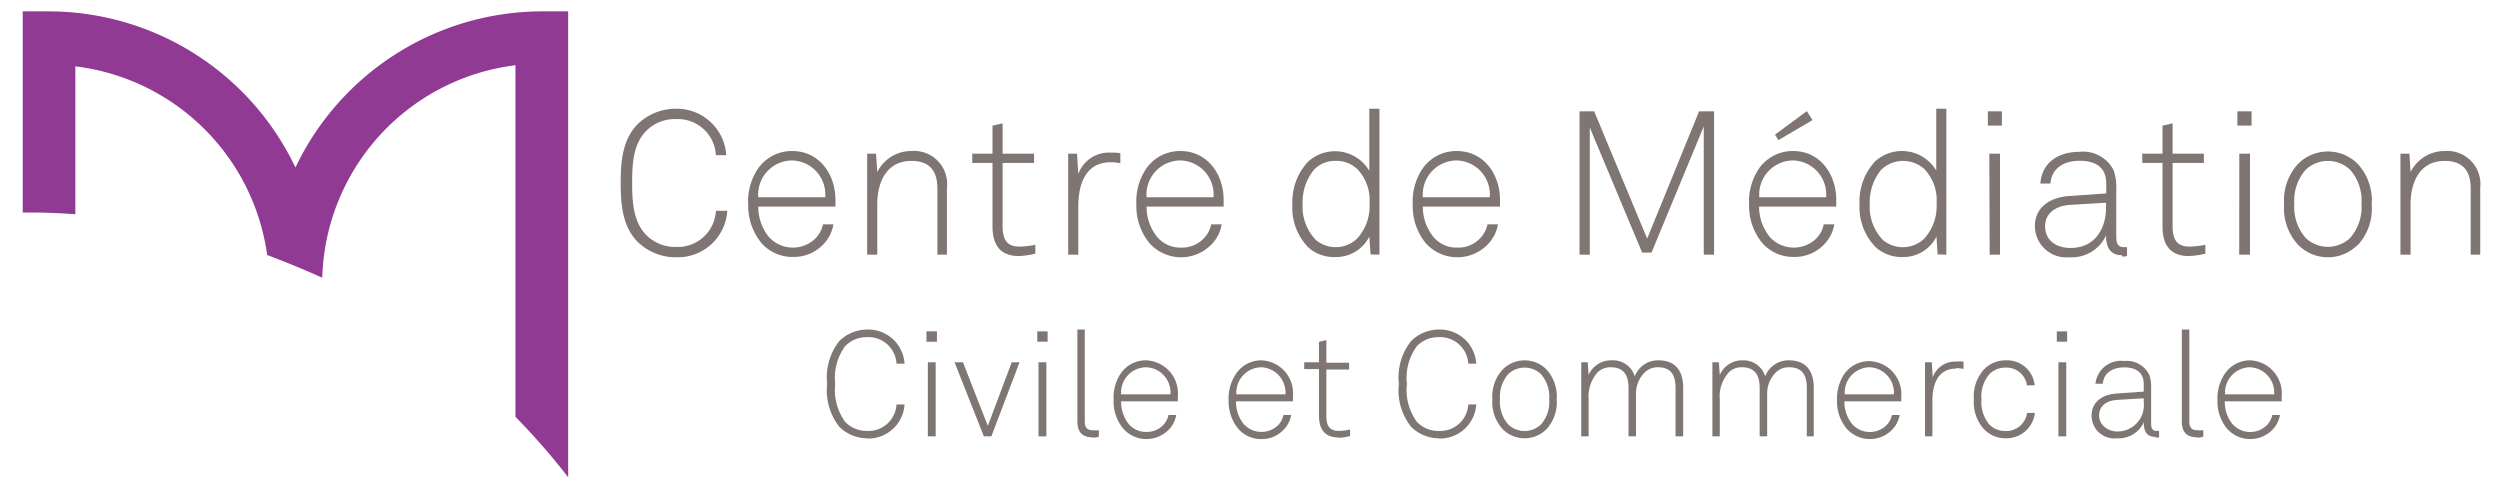 <svg id="Layer_1" data-name="Layer 1" xmlns="http://www.w3.org/2000/svg" width="220" height="43" viewBox="0 0 220 43"><defs><style>.cls-1{fill:#913a94;}.cls-2{fill:#7f7572;}</style></defs><path class="cls-1" d="M6.63,18.84v-13A19.39,19.39,0,0,1,23.51,22.44q2.47.93,4.85,2a19.38,19.38,0,0,1,17-18.7V36.68A60,60,0,0,1,50,42V1H47.73A24.07,24.07,0,0,0,26,14.74,24.07,24.07,0,0,0,4.31,1H2V18.7h.6c1.35,0,2.7.06,4,.15"/><path class="cls-2" d="M59.43,22.64a4.8,4.8,0,0,1-3.33-1.37c-1.35-1.37-1.48-3.38-1.48-5.17s.13-3.79,1.48-5.16a4.8,4.8,0,0,1,3.33-1.37,4.36,4.36,0,0,1,4.48,4.09H63a3.36,3.36,0,0,0-3.52-3.18,3.52,3.52,0,0,0-2.65,1.08c-1.14,1.18-1.2,3-1.2,4.54s.07,3.37,1.21,4.55a3.58,3.58,0,0,0,2.64,1.08A3.36,3.36,0,0,0,63,18.55h1a4.36,4.36,0,0,1-4.48,4.09"/><path class="cls-2" d="M69.73,14.12a3,3,0,0,0-3,3.24h5.89a3,3,0,0,0-2.9-3.24m3.79,4.06H66.73a4.2,4.2,0,0,0,.92,2.66,2.85,2.85,0,0,0,4.09.16,2.49,2.49,0,0,0,.68-1.26h.92a3.26,3.26,0,0,1-1,1.87,3.54,3.54,0,0,1-2.54,1A3.61,3.61,0,0,1,67,21.38,5.2,5.2,0,0,1,65.84,18a5.14,5.14,0,0,1,.87-3.17,3.62,3.62,0,0,1,3-1.54c2.4,0,3.81,2.06,3.81,4.3,0,.21,0,.37,0,.59"/><path class="cls-2" d="M82.49,22.41V16.59c0-1.54-.67-2.43-2.29-2.43-2.19,0-3,1.88-3,3.8v4.45h-.89V13.52h.78l.11,1.62a3.33,3.33,0,0,1,3-1.85,2.91,2.91,0,0,1,3.13,3.25v5.87Z"/><path class="cls-2" d="M89.63,22.53c-1.65,0-2.29-1.05-2.29-2.59v-5.6H85.56v-.82h1.78V11.06l.89-.21v2.67H91v.82H88.23V19.9c0,1.05.28,1.8,1.47,1.8a7.52,7.52,0,0,0,1.41-.16v.78a6.86,6.86,0,0,1-1.48.21"/><path class="cls-2" d="M97.72,14.28c-2.22,0-2.83,2-2.83,3.86v4.27H94V13.52h.78l.11,1.79a2.86,2.86,0,0,1,2.83-1.88,5.08,5.08,0,0,1,.87.05v.89a3.68,3.68,0,0,0-.87-.09"/><path class="cls-2" d="M103.9,14.12a3,3,0,0,0-3,3.24h5.89a3,3,0,0,0-2.9-3.24m3.79,4.06H100.9a4.2,4.2,0,0,0,.92,2.66,2.67,2.67,0,0,0,2.15.95,2.63,2.63,0,0,0,1.94-.79,2.49,2.49,0,0,0,.68-1.26h.92a3.31,3.31,0,0,1-1,1.87,3.73,3.73,0,0,1-5.37-.23A5.15,5.15,0,0,1,100,18a5.2,5.2,0,0,1,.87-3.17,3.62,3.62,0,0,1,3-1.54c2.4,0,3.81,2.06,3.81,4.3,0,.21,0,.37,0,.59"/><path class="cls-2" d="M119.4,14.85a2.58,2.58,0,0,0-1.87-.69,2.51,2.51,0,0,0-1.9.78,4.5,4.5,0,0,0-1,3,4.2,4.2,0,0,0,1.18,3.19,2.73,2.73,0,0,0,3.57-.09,4.19,4.19,0,0,0,1.14-3.1,4,4,0,0,0-1.12-3.11m1.21,7.56-.11-1.57a3.27,3.27,0,0,1-3,1.8,3.4,3.4,0,0,1-2.36-.84A5,5,0,0,1,113.73,18a5.18,5.18,0,0,1,1.38-3.77,3.51,3.51,0,0,1,5.39.8V9.57h.89V22.41Z"/><path class="cls-2" d="M128.21,14.12a3,3,0,0,0-3,3.24h5.89a3,3,0,0,0-2.9-3.24M132,18.18h-6.79a4.2,4.2,0,0,0,.92,2.66,2.67,2.67,0,0,0,2.15.95,2.63,2.63,0,0,0,1.94-.79,2.49,2.49,0,0,0,.68-1.26h.92a3.31,3.31,0,0,1-1,1.87,3.73,3.73,0,0,1-5.37-.23A5.15,5.15,0,0,1,124.32,18a5.2,5.2,0,0,1,.87-3.17,3.62,3.62,0,0,1,3-1.54c2.4,0,3.81,2.06,3.81,4.3,0,.21,0,.37,0,.59"/><polygon class="cls-2" points="149.93 22.41 149.93 11.13 145.33 22.23 144.51 22.23 139.9 11.22 139.9 22.41 139 22.41 139 9.8 140.29 9.8 144.95 21 149.52 9.8 150.84 9.8 150.84 22.41 149.93 22.41"/><path class="cls-2" d="M156.5,12.33l-.3-.48L159,9.78l.5.79Zm1.32,1.79a3,3,0,0,0-3,3.24h5.88a3,3,0,0,0-2.89-3.24m3.78,4.06h-6.79a4.26,4.26,0,0,0,.93,2.66,2.85,2.85,0,0,0,4.09.16,2.41,2.41,0,0,0,.67-1.26h.93a3.32,3.32,0,0,1-1,1.87,3.56,3.56,0,0,1-2.54,1,3.61,3.61,0,0,1-2.83-1.26A5.15,5.15,0,0,1,153.92,18a5.2,5.2,0,0,1,.87-3.17,3.63,3.63,0,0,1,3-1.54c2.4,0,3.8,2.06,3.8,4.3,0,.21,0,.37,0,.59"/><path class="cls-2" d="M169.31,14.85a2.79,2.79,0,0,0-3.77.09,4.49,4.49,0,0,0-1,3,4.2,4.2,0,0,0,1.17,3.19,2.74,2.74,0,0,0,3.58-.09,4.19,4.19,0,0,0,1.13-3.1,4,4,0,0,0-1.12-3.11m1.21,7.56-.1-1.57a3.27,3.27,0,0,1-2.95,1.8,3.43,3.43,0,0,1-2.37-.84A5,5,0,0,1,163.64,18,5.18,5.18,0,0,1,165,14.21a3.51,3.51,0,0,1,5.39.8V9.57h.89V22.41Z"/><path class="cls-2" d="M175.09,22.41H176V13.52h-.94Zm-.16-11.36h1.24V9.8h-1.24Z"/><path class="cls-2" d="M185.33,17.84l-3.19.19c-1.31.09-2.17.79-2.17,1.87,0,1.28,1,1.92,2.23,1.92,2.24,0,3.13-1.81,3.13-3.52Zm1.4,4.62c-1.1,0-1.4-.8-1.4-1.74a3.32,3.32,0,0,1-3.21,1.92,2.77,2.77,0,0,1-3.05-2.74c0-1.58,1.22-2.52,3-2.65l3.28-.23v-.87c0-1.48-1-2-2.35-2s-2.47.64-2.56,2h-.89c.13-1.8,1.53-2.79,3.45-2.79a3,3,0,0,1,3,1.63,4.48,4.48,0,0,1,.23,1.71v4.05c0,.61.09,1,.7,1h.25v.78a2.18,2.18,0,0,1-.43.05"/><path class="cls-2" d="M192.59,22.53c-1.65,0-2.29-1.05-2.29-2.59v-5.6h-1.78v-.82h1.78V11.06l.89-.21v2.67h2.75v.82h-2.75V19.9c0,1.05.28,1.8,1.47,1.8a7.52,7.52,0,0,0,1.41-.16v.78a6.86,6.86,0,0,1-1.48.21"/><path class="cls-2" d="M197.05,22.41H198V13.52h-.94Zm-.16-11.36h1.25V9.8h-1.25Z"/><path class="cls-2" d="M206.81,14.94a2.84,2.84,0,0,0-3.91,0,4.1,4.1,0,0,0-1,3,4.11,4.11,0,0,0,1,3,2.84,2.84,0,0,0,3.91,0,4.1,4.1,0,0,0,1-3,4.09,4.09,0,0,0-1-3m.64,6.63a3.68,3.68,0,0,1-5.19,0A4.73,4.73,0,0,1,201,18a4.75,4.75,0,0,1,1.26-3.61,3.71,3.71,0,0,1,5.19,0A4.75,4.75,0,0,1,208.71,18a4.73,4.73,0,0,1-1.26,3.61"/><path class="cls-2" d="M217.42,22.41V16.59c0-1.54-.68-2.43-2.29-2.43-2.19,0-3,1.88-3,3.8v4.45h-.89V13.52h.79l.1,1.62a3.34,3.34,0,0,1,3-1.85,2.92,2.92,0,0,1,3.13,3.25v5.87Z"/><path class="cls-2" d="M76.31,38.57a3.53,3.53,0,0,1-2.44-1,5.17,5.17,0,0,1-1.08-3.79A5.16,5.16,0,0,1,73.87,30a3.52,3.52,0,0,1,2.44-1,3.2,3.2,0,0,1,3.29,3h-.71a2.46,2.46,0,0,0-2.58-2.33,2.58,2.58,0,0,0-1.94.8,4.69,4.69,0,0,0-.87,3.32,4.75,4.75,0,0,0,.88,3.34,2.61,2.61,0,0,0,1.93.79,2.46,2.46,0,0,0,2.58-2.33h.71a3.2,3.2,0,0,1-3.29,3"/><path class="cls-2" d="M81.65,38.4h.69V31.88h-.69Zm-.12-8.33h.92v-.91h-.92Z"/><polygon class="cls-2" points="87.24 38.4 86.58 38.4 84 31.88 84.74 31.88 86.93 37.48 89.03 31.88 89.72 31.88 87.24 38.4"/><path class="cls-2" d="M91.39,38.4h.69V31.88h-.69Zm-.11-8.33h.91v-.91h-.91Z"/><path class="cls-2" d="M96.11,38.48c-.83,0-1.3-.43-1.3-1.38V29h.65v8.08c0,.44.13.78.68.78a4.53,4.53,0,0,0,.56,0v.57a2,2,0,0,1-.59.08"/><path class="cls-2" d="M100.85,32.32a2.22,2.22,0,0,0-2.19,2.38H103a2.22,2.22,0,0,0-2.12-2.38m2.78,3h-5a3.14,3.14,0,0,0,.67,2,2,2,0,0,0,1.58.69,2,2,0,0,0,1.42-.57,1.84,1.84,0,0,0,.5-.92h.68a2.45,2.45,0,0,1-.73,1.36,2.73,2.73,0,0,1-3.94-.17A3.71,3.71,0,0,1,98,35.17a3.82,3.82,0,0,1,.64-2.33,2.67,2.67,0,0,1,2.22-1.13,2.91,2.91,0,0,1,2.79,3.16c0,.15,0,.27,0,.43"/><path class="cls-2" d="M111,32.32a2.23,2.23,0,0,0-2.2,2.38h4.32A2.23,2.23,0,0,0,111,32.32m2.77,3h-5a3.09,3.09,0,0,0,.68,2,2.11,2.11,0,0,0,3,.12,1.83,1.83,0,0,0,.49-.92h.68a2.39,2.39,0,0,1-.73,1.36,2.6,2.6,0,0,1-1.86.76,2.64,2.64,0,0,1-2.08-.93,3.76,3.76,0,0,1-.83-2.47,3.82,3.82,0,0,1,.64-2.33A2.66,2.66,0,0,1,111,31.71a2.9,2.9,0,0,1,2.78,3.16c0,.15,0,.27,0,.43"/><path class="cls-2" d="M117.75,38.49c-1.21,0-1.68-.77-1.68-1.9V32.48h-1.3v-.6h1.3v-1.8l.65-.16v2h2v.6h-2v4.08c0,.77.21,1.32,1.09,1.32a5.25,5.25,0,0,0,1-.12v.57a5.13,5.13,0,0,1-1.09.16"/><path class="cls-2" d="M126.62,38.57a3.49,3.49,0,0,1-2.43-1,5.14,5.14,0,0,1-1.09-3.79A5.12,5.12,0,0,1,124.19,30a3.48,3.48,0,0,1,2.43-1,3.2,3.2,0,0,1,3.29,3h-.7a2.48,2.48,0,0,0-2.59-2.33,2.58,2.58,0,0,0-1.94.8,4.69,4.69,0,0,0-.87,3.32,4.75,4.75,0,0,0,.88,3.34,2.62,2.62,0,0,0,1.93.79,2.47,2.47,0,0,0,2.59-2.33h.7a3.2,3.2,0,0,1-3.29,3"/><path class="cls-2" d="M135.6,32.92a2.09,2.09,0,0,0-2.87,0,3,3,0,0,0-.73,2.22,3,3,0,0,0,.73,2.22,2.09,2.09,0,0,0,2.87,0,3,3,0,0,0,.73-2.22,3,3,0,0,0-.73-2.22m.47,4.87a2.72,2.72,0,0,1-3.81,0,3.49,3.49,0,0,1-.93-2.65,3.49,3.49,0,0,1,.93-2.65,2.72,2.72,0,0,1,3.81,0,3.53,3.53,0,0,1,.92,2.65,3.53,3.53,0,0,1-.92,2.65"/><path class="cls-2" d="M147.45,38.4V34.14c0-1.14-.41-1.82-1.55-1.82a1.62,1.62,0,0,0-1.16.45,2.59,2.59,0,0,0-.77,1.94V38.4h-.66V34.14c0-1.14-.43-1.82-1.57-1.82a1.61,1.61,0,0,0-1.16.45,3.22,3.22,0,0,0-.78,2.37V38.4h-.65V31.88h.57L139.8,33a2.14,2.14,0,0,1,2-1.29,2,2,0,0,1,2.06,1.41,2.17,2.17,0,0,1,2.1-1.41c1.53,0,2.16,1,2.16,2.39v4.3Z"/><path class="cls-2" d="M159,38.4V34.14c0-1.14-.42-1.82-1.55-1.82a1.63,1.63,0,0,0-1.17.45,2.63,2.63,0,0,0-.77,1.94V38.4h-.66V34.14c0-1.14-.43-1.82-1.56-1.82a1.57,1.57,0,0,0-1.16.45,3.18,3.18,0,0,0-.79,2.37V38.4h-.65V31.88h.57l.08,1.12a2.15,2.15,0,0,1,2-1.29,2,2,0,0,1,2,1.41,2.18,2.18,0,0,1,2.1-1.41c1.53,0,2.17,1,2.17,2.39v4.3Z"/><path class="cls-2" d="M164.53,32.32a2.22,2.22,0,0,0-2.19,2.38h4.32a2.23,2.23,0,0,0-2.13-2.38m2.78,3h-5a3.09,3.09,0,0,0,.68,2,2.09,2.09,0,0,0,3,.12,1.84,1.84,0,0,0,.5-.92h.68a2.45,2.45,0,0,1-.73,1.36,2.73,2.73,0,0,1-3.94-.17,3.71,3.71,0,0,1-.84-2.47,3.88,3.88,0,0,1,.64-2.33,2.67,2.67,0,0,1,2.22-1.13,2.91,2.91,0,0,1,2.79,3.16c0,.15,0,.27,0,.43"/><path class="cls-2" d="M172.12,32.44c-1.63,0-2.07,1.46-2.07,2.83V38.4h-.65V31.88H170l.08,1.32a2.09,2.09,0,0,1,2.07-1.38,3.44,3.44,0,0,1,.64,0v.65a2.79,2.79,0,0,0-.64-.07"/><path class="cls-2" d="M176.53,38.57a2.62,2.62,0,0,1-1.91-.77,3.51,3.51,0,0,1-.92-2.66,3.51,3.51,0,0,1,.92-2.66,2.62,2.62,0,0,1,1.91-.77,2.43,2.43,0,0,1,2.52,2.2h-.68a1.81,1.81,0,0,0-1.84-1.56,2,2,0,0,0-1.45.56,3,3,0,0,0-.71,2.23,3.06,3.06,0,0,0,.71,2.24,2,2,0,0,0,1.45.55,1.84,1.84,0,0,0,1.85-1.59h.69a2.52,2.52,0,0,1-2.54,2.23"/><path class="cls-2" d="M181.14,38.4h.69V31.88h-.69ZM181,30.07h.91v-.91H181Z"/><path class="cls-2" d="M188.65,35.05l-2.34.14c-1,.07-1.59.58-1.59,1.37s.71,1.41,1.63,1.41a2.32,2.32,0,0,0,2.3-2.58Zm1,3.39c-.81,0-1-.59-1-1.28a2.41,2.41,0,0,1-2.35,1.41,2,2,0,0,1-2.24-2c0-1.16.9-1.85,2.19-1.94l2.4-.17v-.64c0-1.08-.73-1.49-1.72-1.49s-1.81.47-1.88,1.44h-.65a2.25,2.25,0,0,1,2.53-2,2.2,2.2,0,0,1,2.2,1.2,3.32,3.32,0,0,1,.17,1.25v3c0,.44.07.7.51.7H190v.57a1.06,1.06,0,0,1-.31,0"/><path class="cls-2" d="M193.31,38.48c-.84,0-1.31-.43-1.31-1.38V29h.66v8.08c0,.44.13.78.67.78a4.53,4.53,0,0,0,.56,0v.57a2,2,0,0,1-.58.08"/><path class="cls-2" d="M198,32.32a2.22,2.22,0,0,0-2.19,2.38h4.32A2.23,2.23,0,0,0,198,32.32m2.78,3h-5a3.09,3.09,0,0,0,.68,2,2.09,2.09,0,0,0,3,.12,1.84,1.84,0,0,0,.5-.92h.68a2.45,2.45,0,0,1-.73,1.36,2.73,2.73,0,0,1-3.94-.17,3.7,3.7,0,0,1-.83-2.47,3.87,3.87,0,0,1,.63-2.33A2.67,2.67,0,0,1,198,31.71a2.91,2.91,0,0,1,2.79,3.16c0,.15,0,.27,0,.43"/></svg>